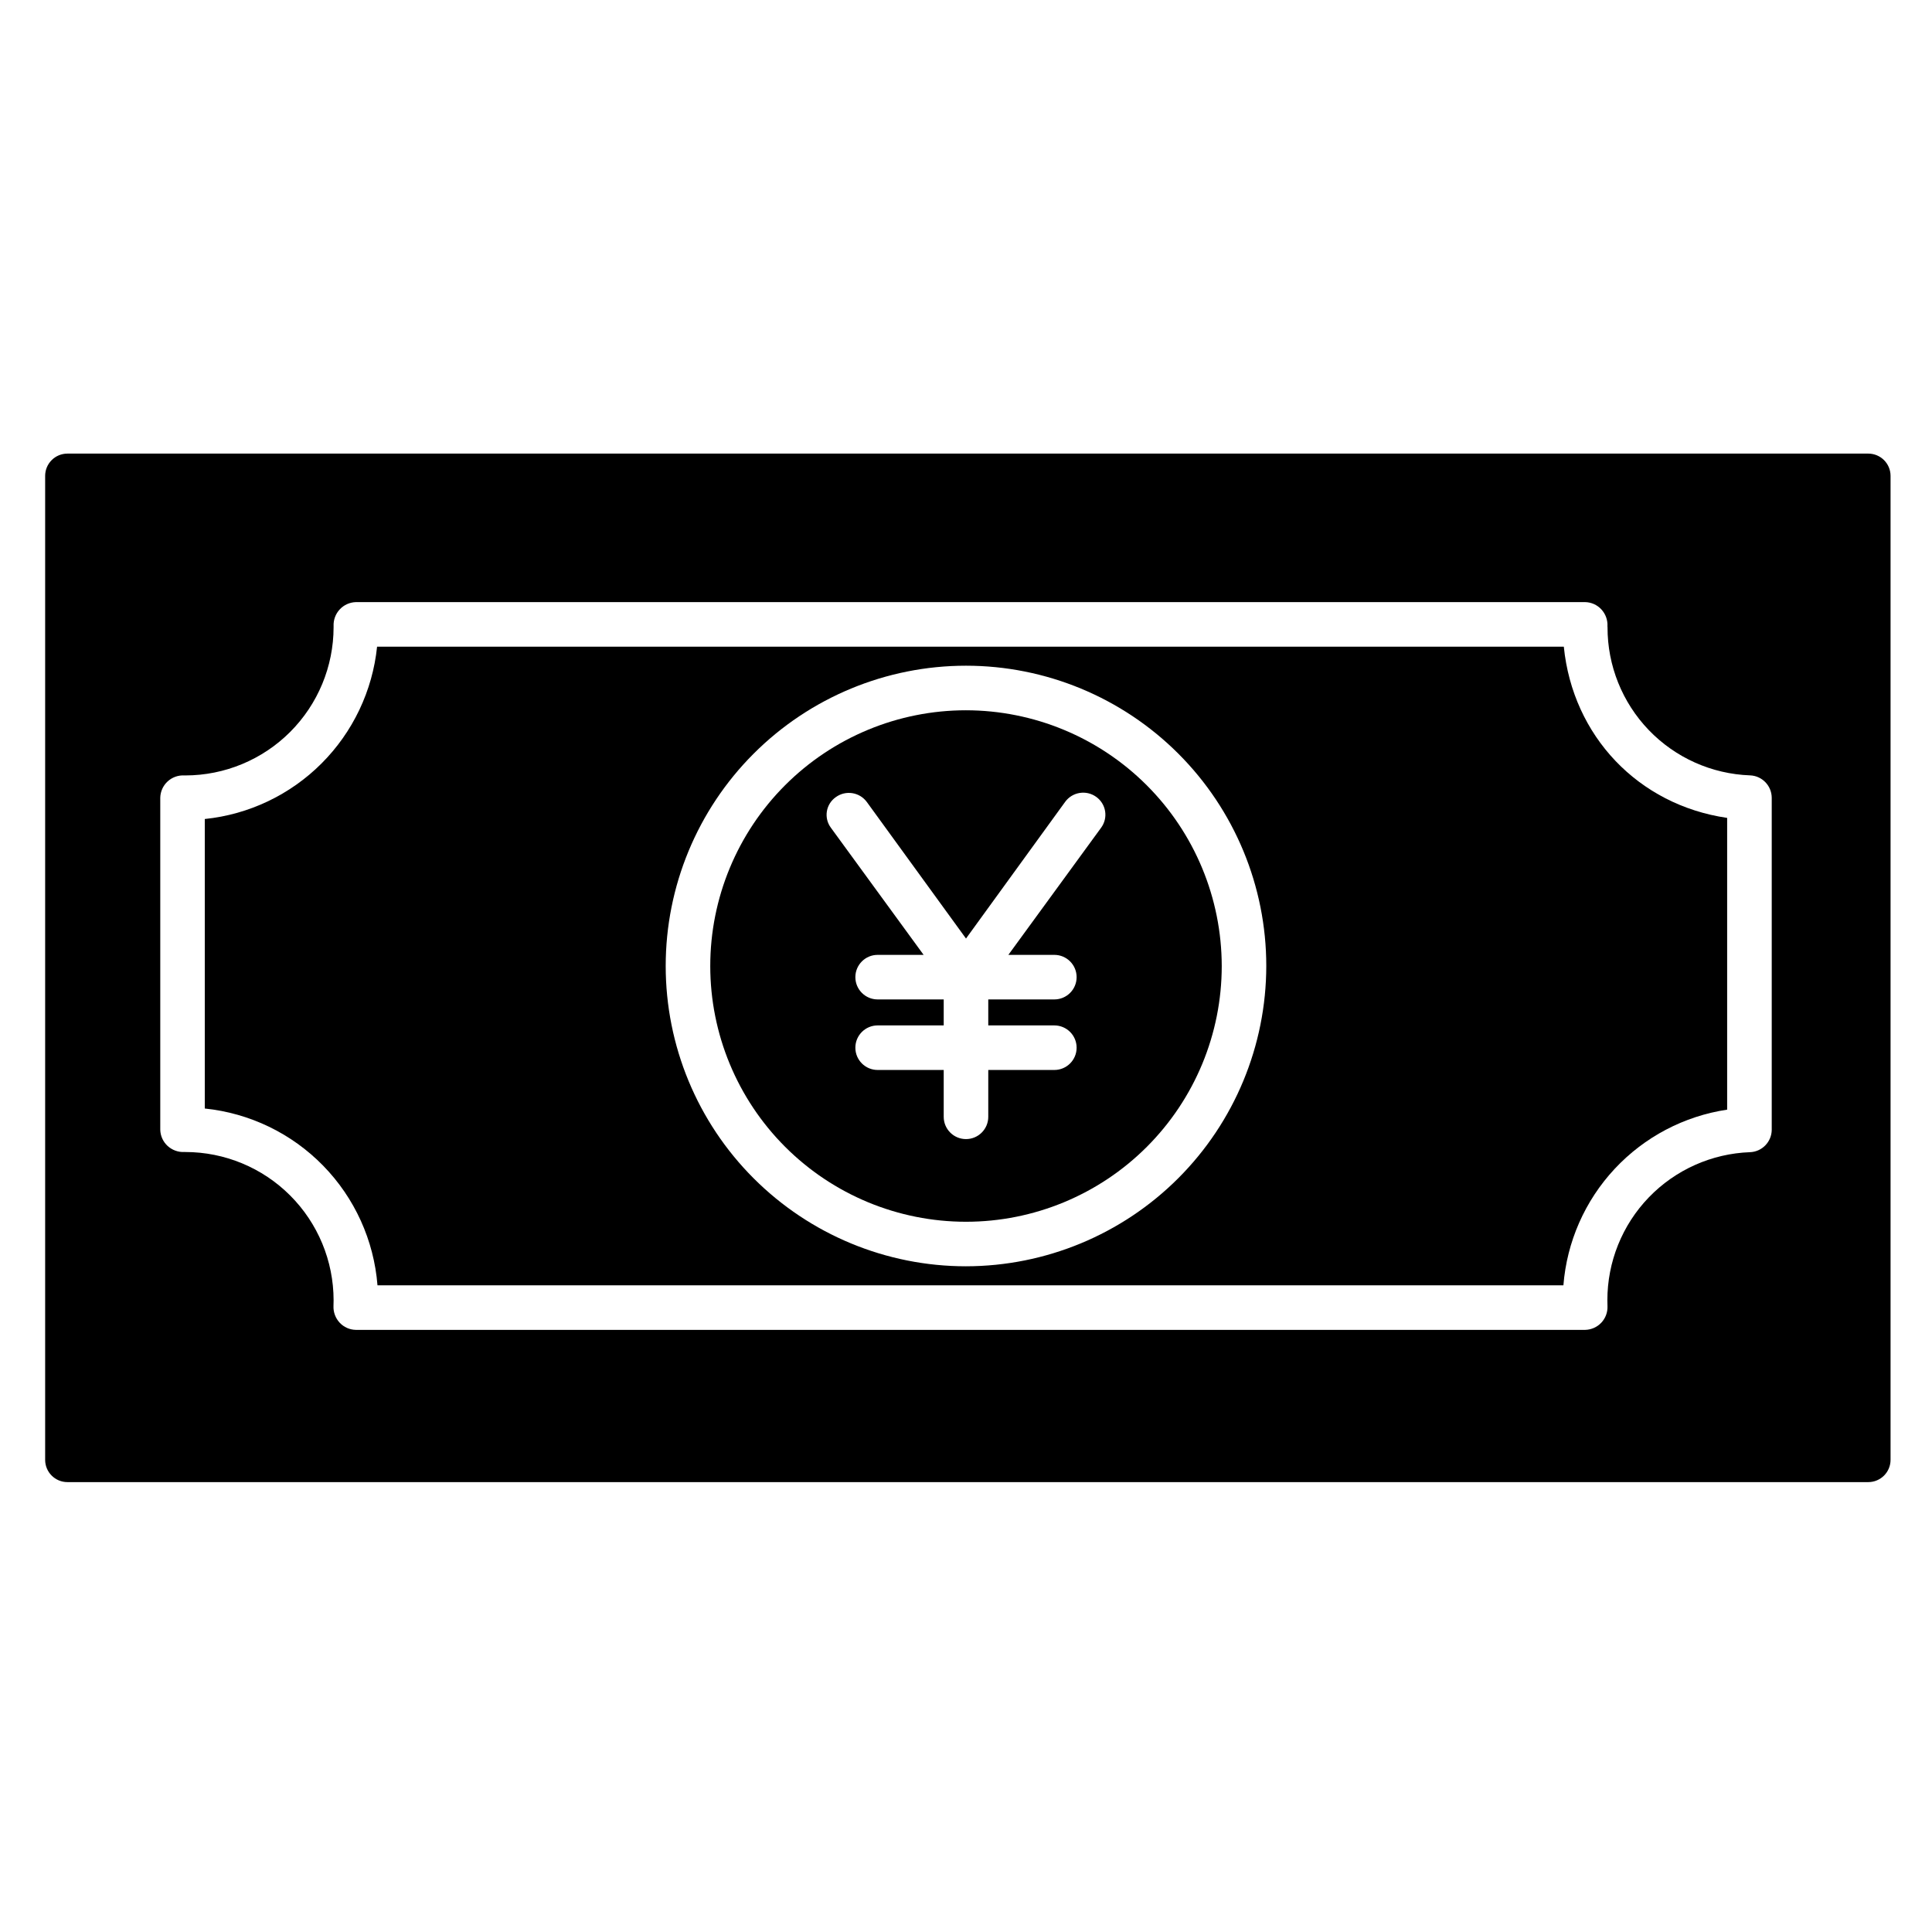 <?xml version="1.0" encoding="UTF-8"?>
<!-- Uploaded to: SVG Find, www.svgrepo.com, Generator: SVG Find Mixer Tools -->
<svg fill="#000000" width="800px" height="800px" version="1.1" viewBox="144 144 512 512" xmlns="http://www.w3.org/2000/svg">
 <g>
  <path d="m400 332.23c-17.977 0-35.215 7.141-47.926 19.848-12.707 12.711-19.848 29.949-19.848 47.926 0 17.973 7.141 35.211 19.848 47.922 12.711 12.711 29.949 19.852 47.926 19.852 17.973 0 35.211-7.141 47.922-19.852s19.852-29.949 19.852-47.922c-0.023-17.969-7.168-35.195-19.875-47.902-12.703-12.707-29.93-19.852-47.898-19.871zm35.816 31.113-24.59 33.707h12.184c3.262 0 5.906 2.644 5.906 5.902 0 3.262-2.644 5.906-5.906 5.906h-17.508v6.887h17.508c3.262 0 5.906 2.644 5.906 5.906 0 3.258-2.644 5.902-5.906 5.902h-17.508v12.414c0 3.258-2.644 5.902-5.902 5.902-3.262 0-5.906-2.644-5.906-5.902v-12.414h-17.508c-3.262 0-5.906-2.644-5.906-5.902 0-3.262 2.644-5.906 5.906-5.906h17.508v-6.887h-17.508c-3.262 0-5.906-2.644-5.906-5.906 0-3.258 2.644-5.902 5.906-5.902h12.184l-24.59-33.711c-0.918-1.238-1.297-2.797-1.051-4.32 0.246-1.52 1.098-2.879 2.363-3.766 2.637-1.914 6.328-1.332 8.242 1.305l26.266 36.164 26.258-36.195c1.906-2.648 5.594-3.254 8.246-1.352 1.266 0.902 2.117 2.273 2.363 3.809 0.25 1.535-0.129 3.106-1.051 4.359z"/>
  <path d="m558.43 315.38h-314.5c-1.207 11.699-6.406 22.625-14.719 30.941-8.316 8.32-19.242 13.52-30.941 14.727v76.719c11.906 1.227 23.004 6.586 31.367 15.148s13.457 19.781 14.402 31.711h314.28c0.906-11.52 5.691-22.398 13.57-30.852 7.883-8.457 18.395-13.992 29.824-15.707v-77.316c-23.617-3.441-40.918-21.754-43.285-45.371zm-158.43 164.2c-21.109 0-41.348-8.383-56.273-23.309-14.926-14.922-23.309-35.164-23.309-56.27 0-21.109 8.383-41.348 23.309-56.273 14.926-14.926 35.164-23.309 56.273-23.309 21.105 0 41.348 8.383 56.27 23.309 14.926 14.926 23.309 35.164 23.309 56.273-0.023 21.098-8.414 41.324-23.332 56.246-14.922 14.918-35.148 23.309-56.246 23.332z"/>
  <path d="m639.11 264.21h-477.24c-3.262 0-5.906 2.641-5.906 5.902v260.76c0 3.262 2.644 5.902 5.906 5.902h477.24c3.262 0 5.906-2.641 5.906-5.902v-260.76c0-3.262-2.644-5.902-5.906-5.902zm-25.582 179.22c-0.039 3.188-2.57 5.789-5.754 5.91-10.16 0.367-19.781 4.668-26.832 11.988-7.051 7.324-10.984 17.098-10.973 27.266 0 0.52 0.012 1.059 0.031 1.574 0.059 1.617-0.531 3.188-1.641 4.363s-2.644 1.859-4.262 1.898h-325.82c-1.617-0.031-3.156-0.719-4.258-1.898-1.117-1.195-1.707-2.785-1.645-4.414 0.023-0.516 0.031-1.031 0.031-1.543v-0.004c-0.012-10.414-4.152-20.395-11.516-27.758-7.359-7.363-17.344-11.504-27.758-11.516h-0.262 0.004c-1.645 0.082-3.254-0.504-4.465-1.617-1.199-1.105-1.898-2.648-1.938-4.273v-88.004c0.035-1.641 0.738-3.199 1.949-4.312 1.207-1.113 2.816-1.688 4.453-1.59h0.258c10.414-0.016 20.398-4.16 27.762-11.523 7.359-7.363 11.504-17.348 11.512-27.762v-0.277c-0.074-1.633 0.504-3.223 1.613-4.422 1.105-1.199 2.648-1.898 4.281-1.949h325.78c1.645 0.031 3.203 0.734 4.312 1.945 1.121 1.219 1.699 2.844 1.602 4.496 0 0.07 0.02 0.148 0.02 0.227-0.023 10.164 3.902 19.934 10.945 27.258 7.047 7.32 16.66 11.621 26.816 11.988 3.184 0.117 5.719 2.715 5.754 5.902z"/>
 </g>
</svg>